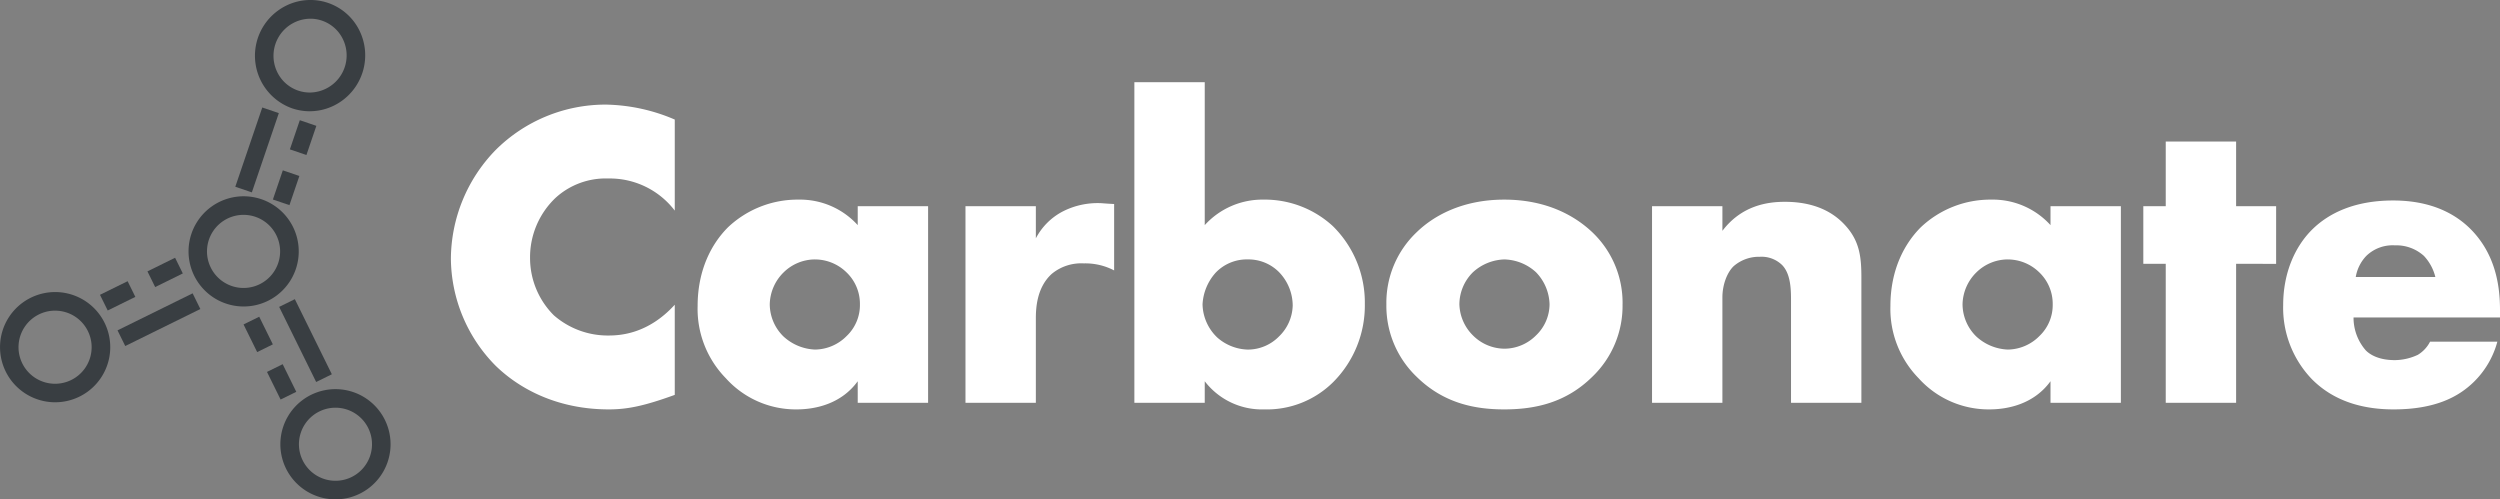 <svg xmlns="http://www.w3.org/2000/svg" width="574.102" height="114.67" viewBox="0 0 574.102 114.67"><rect x="0" y="0" width="574.102" height="114.67" fill="#808080" stroke="none"/><g transform="translate(-95.497 -99.5)"><g transform="translate(96.025 99.997)"><path d="M433.247,16.191a12.154,12.154,0,1,0-23.011-7.829,12.154,12.154,0,1,0,23.011,7.829Zm-14.4,4.588a8.985,8.985,0,1,1,11.31-5.64A8.947,8.947,0,0,1,418.847,20.78Z" transform="translate(-351.067 0)" fill="#393e42"/><path d="M421.651,25.05h0a12.481,12.481,0,0,1-4.029-.669,12.809,12.809,0,0,1-3.129-22.527A12.635,12.635,0,0,1,421.831-.5a12.545,12.545,0,0,1,11.29,7.1,12.87,12.87,0,0,1-4.13,16.094A12.64,12.64,0,0,1,421.651,25.05ZM421.831.5A11.64,11.64,0,0,0,415.07,2.67a11.809,11.809,0,0,0,2.873,20.765,11.483,11.483,0,0,0,3.707.616h0a11.644,11.644,0,0,0,6.763-2.167,11.87,11.87,0,0,0,3.808-14.841A11.545,11.545,0,0,0,421.831.5Zm-.153,21.248a9.313,9.313,0,0,1-8.379-5.27A9.525,9.525,0,0,1,421.809,2.8a9.308,9.308,0,0,1,8.378,5.27,9.526,9.526,0,0,1-8.509,13.681ZM421.809,3.8a8.525,8.525,0,0,0-7.61,12.244,8.313,8.313,0,0,0,7.479,4.707,8.526,8.526,0,0,0,7.61-12.244A8.308,8.308,0,0,0,421.809,3.8Z" transform="translate(-351.067 0)" fill="#393e42"/><rect width="18.227" height="3.014" transform="translate(54.141 42.076) rotate(-71.2)" fill="#393e42"/><path d="M-.5-.5H18.727V3.514H-.5ZM17.727.5H.5V2.514H17.727Z" transform="translate(54.141 42.076) rotate(-71.2)" fill="#393e42"/><rect width="6.077" height="3.014" transform="translate(62.773 45.007) rotate(-71.2)" fill="#393e42"/><path d="M-.5-.5H6.577V3.514H-.5ZM5.577.5H.5V2.514H5.577Z" transform="translate(62.773 45.007) rotate(-71.2)" fill="#393e42"/><rect width="6.073" height="3.014" transform="translate(66.675 33.492) rotate(-71.2)" fill="#393e42"/><path d="M-.5-.5H6.573V3.514H-.5ZM5.573.5H.5V2.514H5.573Z" transform="translate(66.675 33.492) rotate(-71.2)" fill="#393e42"/><path d="M326.57,331.491a12.153,12.153,0,1,0-15.422,7.586,12.153,12.153,0,0,0,15.422-7.586Zm-14.37,4.5a8.888,8.888,0,1,1,11.279-5.55A8.888,8.888,0,0,1,312.2,335.988Z" transform="translate(-259.645 -270.341)" fill="#393e42"/><path d="M315.058,340.225h0a12.653,12.653,0,1,1,11.986-8.573A12.649,12.649,0,0,1,315.058,340.225Zm.006-24.31a11.671,11.671,0,1,0,3.758.625A11.652,11.652,0,0,0,315.064,315.915Zm-.005,21.046a9.388,9.388,0,1,1,8.893-6.363A9.384,9.384,0,0,1,315.059,336.962Zm0-17.779a8.395,8.395,0,1,0,2.7.45A8.387,8.387,0,0,0,315.064,319.183Z" transform="translate(-259.645 -270.341)" fill="#393e42"/><rect width="18.227" height="3.014" transform="matrix(0.897, -0.442, 0.442, 0.897, 27.129, 75.591)" fill="#393e42"/><path d="M-.5-.5H18.727V3.514H-.5ZM17.727.5H.5V2.514H17.727Z" transform="matrix(0.897, -0.442, 0.442, 0.897, 27.129, 75.591)" fill="#393e42"/><rect width="6.077" height="3.014" transform="matrix(0.897, -0.442, 0.442, 0.897, 34, 62.05)" fill="#393e42"/><path d="M-.5-.5H6.577V3.514H-.5ZM5.577.5H.5V2.514H5.577Z" transform="matrix(0.897, -0.442, 0.442, 0.897, 34, 62.05)" fill="#393e42"/><rect width="6.073" height="3.014" transform="matrix(0.897, -0.442, 0.442, 0.897, 23.102, 67.432)" fill="#393e42"/><path d="M-.5-.5H6.573V3.514H-.5ZM5.573.5H.5V2.514H5.573Z" transform="matrix(0.897, -0.442, 0.442, 0.897, 23.102, 67.432)" fill="#393e42"/><rect width="3.014" height="18.227" transform="matrix(0.897, -0.442, 0.442, 0.897, 64.248, 70.205)" fill="#393e42"/><path d="M-.5-.5H3.514V18.727H-.5ZM2.514.5H.5V17.727H2.514Z" transform="matrix(0.897, -0.442, 0.442, 0.897, 64.248, 70.205)" fill="#393e42"/><rect width="3.014" height="6.077" transform="matrix(0.897, -0.442, 0.442, 0.897, 56.07, 74.236)" fill="#393e42"/><path d="M-.5-.5H3.514V6.577H-.5ZM2.514.5H.5V5.577H2.514Z" transform="matrix(0.897, -0.442, 0.442, 0.897, 56.07, 74.236)" fill="#393e42"/><rect width="3.014" height="6.073" transform="matrix(0.897, -0.442, 0.442, 0.897, 61.455, 85.138)" fill="#393e42"/><path d="M-.5-.5H3.514V6.573H-.5ZM2.514.5H.5V5.573H2.514Z" transform="matrix(0.897, -0.442, 0.442, 0.897, 61.455, 85.138)" fill="#393e42"/><path d="M23.64,485.4a12.155,12.155,0,1,0-15.423,7.589A12.155,12.155,0,0,0,23.64,485.4ZM9.267,489.9a8.888,8.888,0,1,1,11.289-5.55A8.888,8.888,0,0,1,9.267,489.9Z" transform="translate(0 -402.256)" fill="#393e42"/><path d="M12.127,494.137h0a12.655,12.655,0,1,1,11.987-8.576A12.648,12.648,0,0,1,12.127,494.137Zm.005-24.313a11.673,11.673,0,1,0,3.757.625A11.653,11.653,0,0,0,12.132,469.824Zm0,21.051a9.388,9.388,0,1,1,8.894-6.366A9.383,9.383,0,0,1,12.135,490.875Zm0-17.779a8.395,8.395,0,1,0,2.7.45A8.388,8.388,0,0,0,12.14,473.1Z" transform="translate(0 -402.256)" fill="#393e42"/><path d="M474.137,641.418a12.153,12.153,0,1,0-15.422,7.588A12.154,12.154,0,0,0,474.137,641.418Zm-14.37,4.5a8.888,8.888,0,1,1,11.279-5.55,8.888,8.888,0,0,1-11.279,5.55Z" transform="translate(-386.125 -535.981)" fill="#393e42"/><path d="M462.625,650.154h0a12.653,12.653,0,1,1,11.986-8.575A12.647,12.647,0,0,1,462.625,650.154Zm.007-24.31a11.671,11.671,0,1,0,3.757.625A11.651,11.651,0,0,0,462.631,625.844Zm0,21.045a9.382,9.382,0,0,1-3.02-.5h0a9.389,9.389,0,1,1,3.02.5Zm-2.7-1.447a8.39,8.39,0,1,0-5.237-10.644,8.382,8.382,0,0,0,5.237,10.644Z" transform="translate(-386.125 -535.981)" fill="#393e42"/></g><path d="M55.449-22.523c-6.161,6.767-12.625,7.07-15.251,7.07A18.812,18.812,0,0,1,27.674-20.1a18.587,18.587,0,0,1-5.454-13.13,18.814,18.814,0,0,1,5.858-13.837A17.062,17.062,0,0,1,40.2-51.51a18.759,18.759,0,0,1,15.251,7.373V-65.044a41.761,41.761,0,0,0-15.756-3.434,35.742,35.742,0,0,0-25.452,10.5A36.075,36.075,0,0,0,4.04-33.128a35.343,35.343,0,0,0,10.2,24.543C19.8-3.131,28.583,1.515,40.3,1.515c4.343,0,8.181-.808,15.15-3.333ZM97.465-40.8a17.866,17.866,0,0,0-13.534-5.858A23.239,23.239,0,0,0,67.67-40.3C64.034-36.663,60.7-30.7,60.7-22.22A22.775,22.775,0,0,0,67.165-5.656,21.619,21.619,0,0,0,83.426,1.515c4.444,0,10.3-1.313,14.039-6.464V0h16.16V-45.147H97.465Zm-9.9,7.878A10.345,10.345,0,0,1,94.839-30a9.985,9.985,0,0,1,3.131,7.373,9.8,9.8,0,0,1-3.03,7.272,10.362,10.362,0,0,1-7.272,3.131,11.347,11.347,0,0,1-7.272-3.03,10.414,10.414,0,0,1-3.131-7.373A10.564,10.564,0,0,1,80.5-30,10.327,10.327,0,0,1,87.567-32.926ZM122.21,0h16.16V-19.291c0-2.424.2-7.171,3.636-10.3a10.588,10.588,0,0,1,7.373-2.424,14.256,14.256,0,0,1,6.969,1.616V-45.652c-2.121-.1-2.828-.2-3.232-.2a17.627,17.627,0,0,0-8.383,1.818,14.566,14.566,0,0,0-6.363,6.262v-7.373H122.21Zm38.784-73.629V0h16.16V-4.949a16.558,16.558,0,0,0,13.635,6.464,21.621,21.621,0,0,0,15.857-6.262,24.9,24.9,0,0,0,7.272-17.978A24.6,24.6,0,0,0,206.545-40.6a23.085,23.085,0,0,0-15.958-6.06A17.861,17.861,0,0,0,177.154-40.8V-73.629Zm26.058,61.408a11.034,11.034,0,0,1-6.969-2.727,10.825,10.825,0,0,1-3.434-7.676,11.814,11.814,0,0,1,3.03-7.272,9.881,9.881,0,0,1,7.373-3.03A9.889,9.889,0,0,1,194.223-30a11.085,11.085,0,0,1,3.131,7.676,10.2,10.2,0,0,1-3.131,7.07A10.026,10.026,0,0,1,187.052-12.221Zm58.984-20.7A11.119,11.119,0,0,1,253.207-30a10.966,10.966,0,0,1,3.131,7.373,9.961,9.961,0,0,1-3.131,7.171,10.271,10.271,0,0,1-7.171,3.03,10.326,10.326,0,0,1-7.272-3.03,10.434,10.434,0,0,1-3.131-7.171A10.414,10.414,0,0,1,238.764-30,11.168,11.168,0,0,1,246.036-32.926Zm27.068,10.3a22.315,22.315,0,0,0-6.969-16.564c-3.737-3.535-10.2-7.474-20.2-7.474-9.8,0-16.362,3.838-20.1,7.474a22.315,22.315,0,0,0-6.969,16.564,22.531,22.531,0,0,0,6.969,16.665C232.1.2,239.37,1.515,245.935,1.515c7.272,0,14.241-1.616,20.2-7.474A22.53,22.53,0,0,0,273.1-22.624ZM279.871,0h16.16V-24.24c0-2.727,1.01-5.656,2.626-7.171a8.843,8.843,0,0,1,5.959-2.121,6.766,6.766,0,0,1,5.151,1.919c2.121,2.222,2.02,6.161,2.02,8.787V0h16.16V-28.684c0-4.949-.4-8.787-4.242-12.625-3.737-3.737-8.686-4.848-13.332-4.848-3.939,0-9.9.808-14.342,6.666v-5.656h-16.16Zm91.506-40.8a17.866,17.866,0,0,0-13.534-5.858A23.239,23.239,0,0,0,341.582-40.3c-3.636,3.636-6.969,9.6-6.969,18.079a22.775,22.775,0,0,0,6.464,16.564,21.619,21.619,0,0,0,16.261,7.171c4.444,0,10.3-1.313,14.039-6.464V0h16.16V-45.147h-16.16Zm-9.9,7.878A10.345,10.345,0,0,1,368.751-30a9.985,9.985,0,0,1,3.131,7.373,9.8,9.8,0,0,1-3.03,7.272,10.362,10.362,0,0,1-7.272,3.131,11.347,11.347,0,0,1-7.272-3.03,10.414,10.414,0,0,1-3.131-7.373A10.564,10.564,0,0,1,354.409-30,10.327,10.327,0,0,1,361.479-32.926Zm61.711,1.01V-45.147H414V-59.994h-16.16v14.847h-5.151v13.231h5.151V0H414V-31.916ZM474.6-21.311c0-5.05-.808-12.928-7.171-18.988-5.353-5.05-12.12-6.161-17.372-6.161-8.888,0-14.746,2.929-18.483,6.565-3.939,3.838-6.767,9.9-6.767,17.473a23.645,23.645,0,0,0,6.666,17.069C437.027.2,444.2,1.515,450.157,1.515c9.8,0,15.049-3.03,18.382-6.262a20.294,20.294,0,0,0,5.454-9.292H458.54a7.52,7.52,0,0,1-2.828,3.03A12.751,12.751,0,0,1,450.46-9.8c-3.636,0-5.656-1.212-6.666-2.222a11.4,11.4,0,0,1-2.828-7.575H474.6Zm-33.128-7.575a9.216,9.216,0,0,1,2.424-4.848,8.683,8.683,0,0,1,6.565-2.424,9.415,9.415,0,0,1,6.666,2.424,10.833,10.833,0,0,1,2.626,4.848Z" transform="translate(195 192)" fill="#fff"/></g></svg>